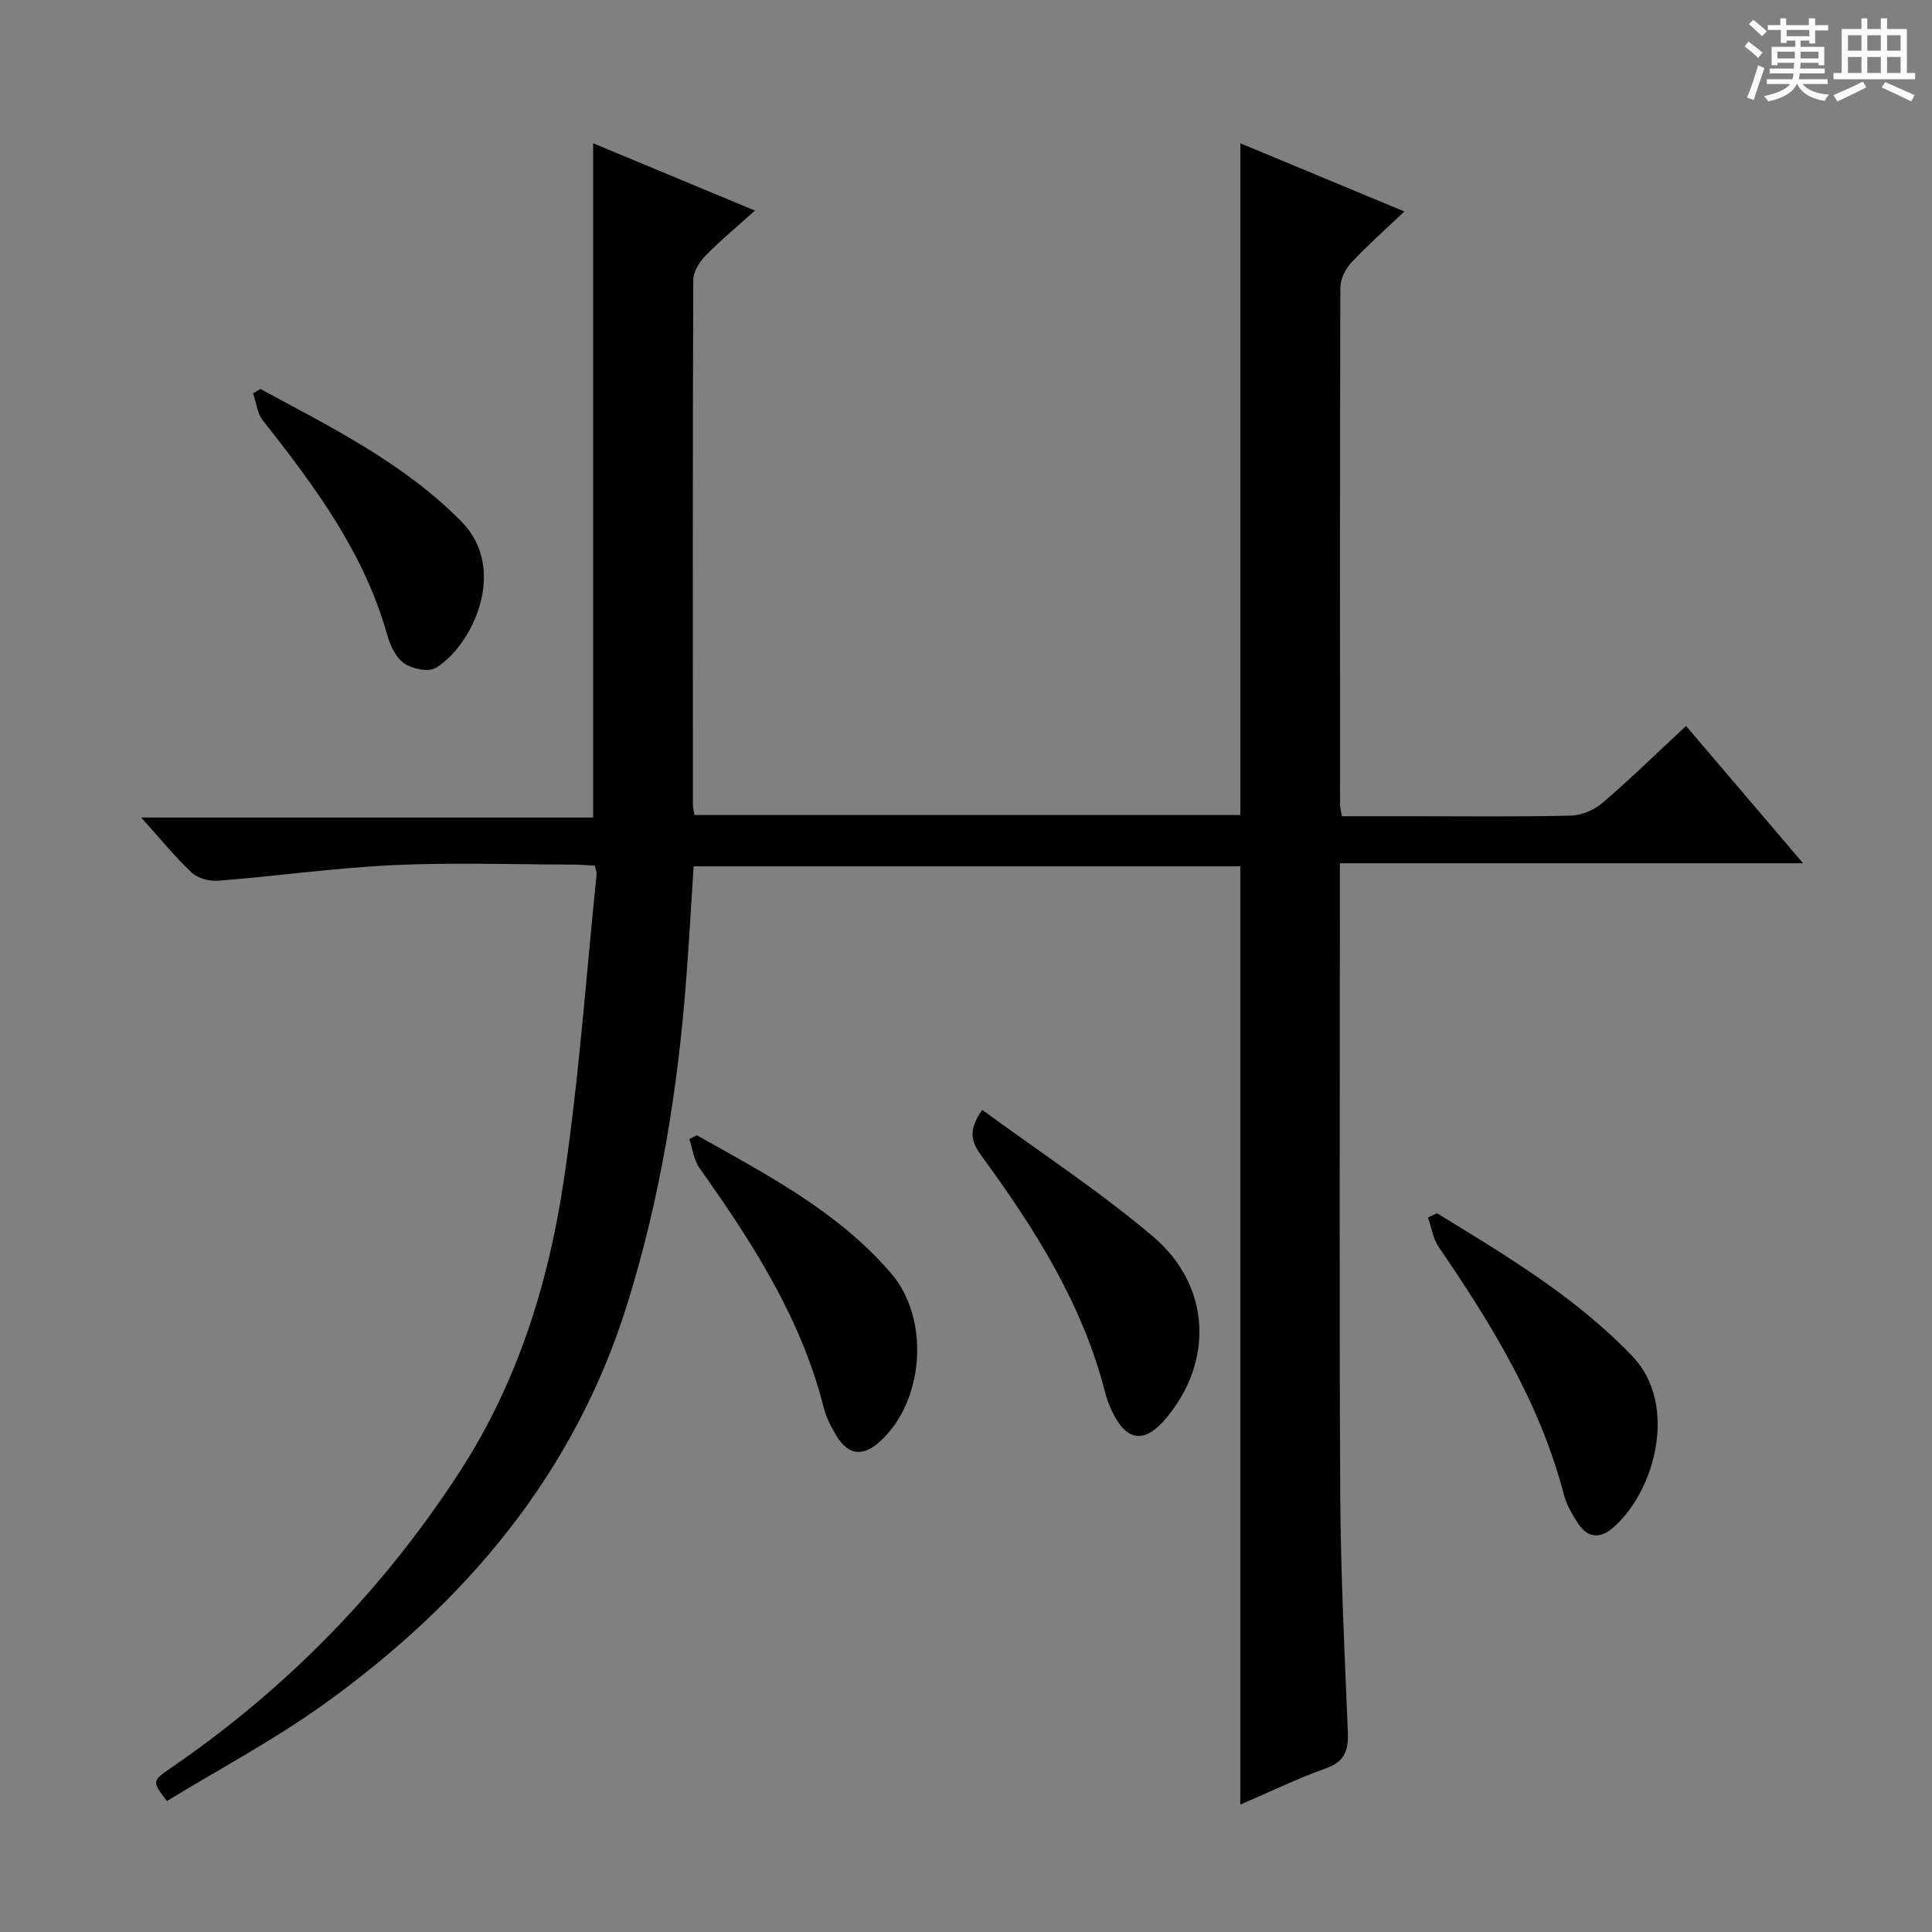 <svg enable-background="new 0 0 400 400" viewBox="0 0 400 400" xmlns="http://www.w3.org/2000/svg"><rect x="0" y="0" width="400" height="400" fill="#808080" stroke="none"/><path d="m361.2 9.6.8-1c.9.7 1.9 1.4 2.9 2.3l-.9 1.1c-1-1-2-1.8-2.8-2.4zm.5 10.6c.9-2.1 1.6-4.3 2.3-6.7.4.2.8.4 1.3.6-.7 2.1-1.5 4.3-2.2 6.6zm.4-15.2.9-.9c1 .8 2 1.6 2.8 2.4l-1 1c-.9-.9-1.8-1.7-2.7-2.5zm12.5-1.2h1.2v1.4h2.7v1.1h-2.7v2.7h-1.2v-.6h-1.8v1.3h4.9v3.8h-1.2v-.5h-3.7c0 .4-.1.9-.1 1.2h5.1v1h-5.2c0 .5-.1.9-.2 1.2h6v1h-5.2c1.1 1.3 2.9 2 5.5 2.2-.4.4-.7.8-.9 1.3-2.9-.5-4.8-1.6-5.7-3.5h-.1c-.8 1.7-2.7 2.9-5.9 3.6-.2-.4-.6-.8-.9-1.1 2.8-.6 4.6-1.4 5.4-2.5h-4.8v-1h5.3c.1-.3.2-.7.2-1.2h-4.9v-1h5c0-.4 0-.8.1-1.2h-3.5v.5h-1.2v-3.8h4.9v-1.3h-1.8v.5h-1.2v-2.7h-2.7v-1h2.6v-1.4h1.2v1.4h4.7v-1.4zm-6.6 8.3h3.6c0-.4 0-.9 0-1.4h-3.6zm1.9-4.6h4.7v-1.3h-4.7zm6.6 3.2h-3.7v1.4h3.7z" fill="#fafbfa"/><path d="m385.3 3.8h1.3v2.2h2.8v-2.2h1.3v2.2h4.1v9.1h1.7v1.3h-16.9v-1.3h1.7v-9.1h4.1v-2.2zm.4 13.1.7 1.2c-1.8.9-3.8 1.9-6 2.9-.2-.4-.5-.8-.8-1.3 2.3-1 4.3-1.9 6.1-2.8zm-3.1-6.4h2.8v-3.2h-2.8zm0 4.6h2.8v-3.3h-2.8zm4-4.6h2.8v-3.2h-2.8zm0 4.6h2.8v-3.3h-2.8zm3.7 1.9c2.1.9 4.1 1.8 6.1 2.7l-.7 1.3c-2.2-1.1-4.2-2-6.1-2.9zm3.2-9.7h-2.8v3.2h2.8zm-2.8 7.8h2.8v-3.3h-2.8z" fill="#fafbfa"/><g fill="#010000"><path d="m143.78 168.74h113.02c0-46.32 0-92.39 0-139.07 10.82 4.49 21.85 9.08 33.96 14.11-4.08 3.88-7.69 7.06-10.95 10.56-1.23 1.32-2.29 3.4-2.3 5.14-.12 35.66-.09 71.33-.07 106.99 0 .64.18 1.29.37 2.52h13.87c11.17 0 22.33.14 33.49-.12 2.22-.05 4.84-1.12 6.54-2.58 5.8-4.97 11.27-10.32 17.37-15.99 8 9.38 15.82 18.56 24.23 28.43-32.21 0-63.72 0-95.9 0v5.93c0 41.5-.15 82.99.07 124.49.09 16.46.9 32.92 1.57 49.37.15 3.71-.48 6.13-4.43 7.55-6.2 2.24-12.17 5.12-17.83 7.55 0-64.75 0-129.32 0-194.26-37.34 0-75.06 0-113.18 0-.49 7.54-.92 15.13-1.49 22.72-1.71 23.09-5.36 45.82-12.27 67.98-10.98 35.18-33.46 61.7-62.81 82.79-10.34 7.43-21.69 13.44-32.49 20.04-3.09-4.12-3.11-4.14.83-6.85 24.07-16.5 44.06-37.01 59.9-61.49 11.77-18.19 18.17-38.54 21.37-59.67 3.2-21.14 4.67-42.55 6.87-63.84.05-.46-.18-.95-.37-1.82-1.57-.08-3.17-.22-4.78-.22-12.33-.02-24.69-.46-36.99.12-12.08.57-24.11 2.26-36.18 3.23-1.81.14-4.22-.48-5.48-1.66-3.5-3.29-6.55-7.06-10.49-11.43h93.57c0-46.82 0-92.99 0-139.6 10.88 4.53 21.84 9.09 33.5 13.94-3.76 3.39-7.2 6.23-10.29 9.4-1.25 1.29-2.48 3.31-2.48 5-.13 36.16-.09 72.33-.07 108.49-.01.65.17 1.29.32 2.25z"/><path d="m203.36 229.79c12 8.8 24.26 16.81 35.35 26.21 12.04 10.21 12.58 25.91 2.7 37.66-4.47 5.31-8.21 4.81-11.21-1.54-.56-1.19-1.05-2.45-1.37-3.72-4.66-18.42-14.64-34.08-25.66-49.15-2.03-2.77-2.85-5.14.19-9.46z"/><path d="m297.52 251.19c14.27 8.75 28.63 17.27 40.43 29.58 9.68 10.1 4.63 28.39-4.26 35.75-2.53 2.09-5.01 1.77-6.83-.91-1.28-1.9-2.5-4-3.08-6.19-4.96-18.96-15-35.31-25.92-51.25-1.18-1.73-1.5-4.06-2.21-6.11.62-.29 1.25-.58 1.87-.87z"/><path d="m144.28 235.04c14.37 8.12 29.15 15.71 40.19 28.56 8.15 9.49 6.91 26.54-2.33 34.89-3.49 3.16-6.49 2.82-8.98-1.25-1.11-1.82-2.11-3.81-2.63-5.86-4.69-18.55-14.84-34.23-25.72-49.57-1.17-1.66-1.41-3.97-2.09-5.98.53-.27 1.04-.53 1.56-.79z"/><path d="m53.91 80.54c14.67 7.92 29.71 15.35 41.64 27.46 9.81 9.96 2.13 25.85-5.37 30.3-1.52.9-4.84.18-6.51-.97-1.71-1.18-2.89-3.69-3.49-5.84-4.77-17.08-15.07-30.88-25.79-44.49-1.16-1.47-1.35-3.7-1.99-5.57.51-.3 1.01-.6 1.51-.89z"/></g></svg>